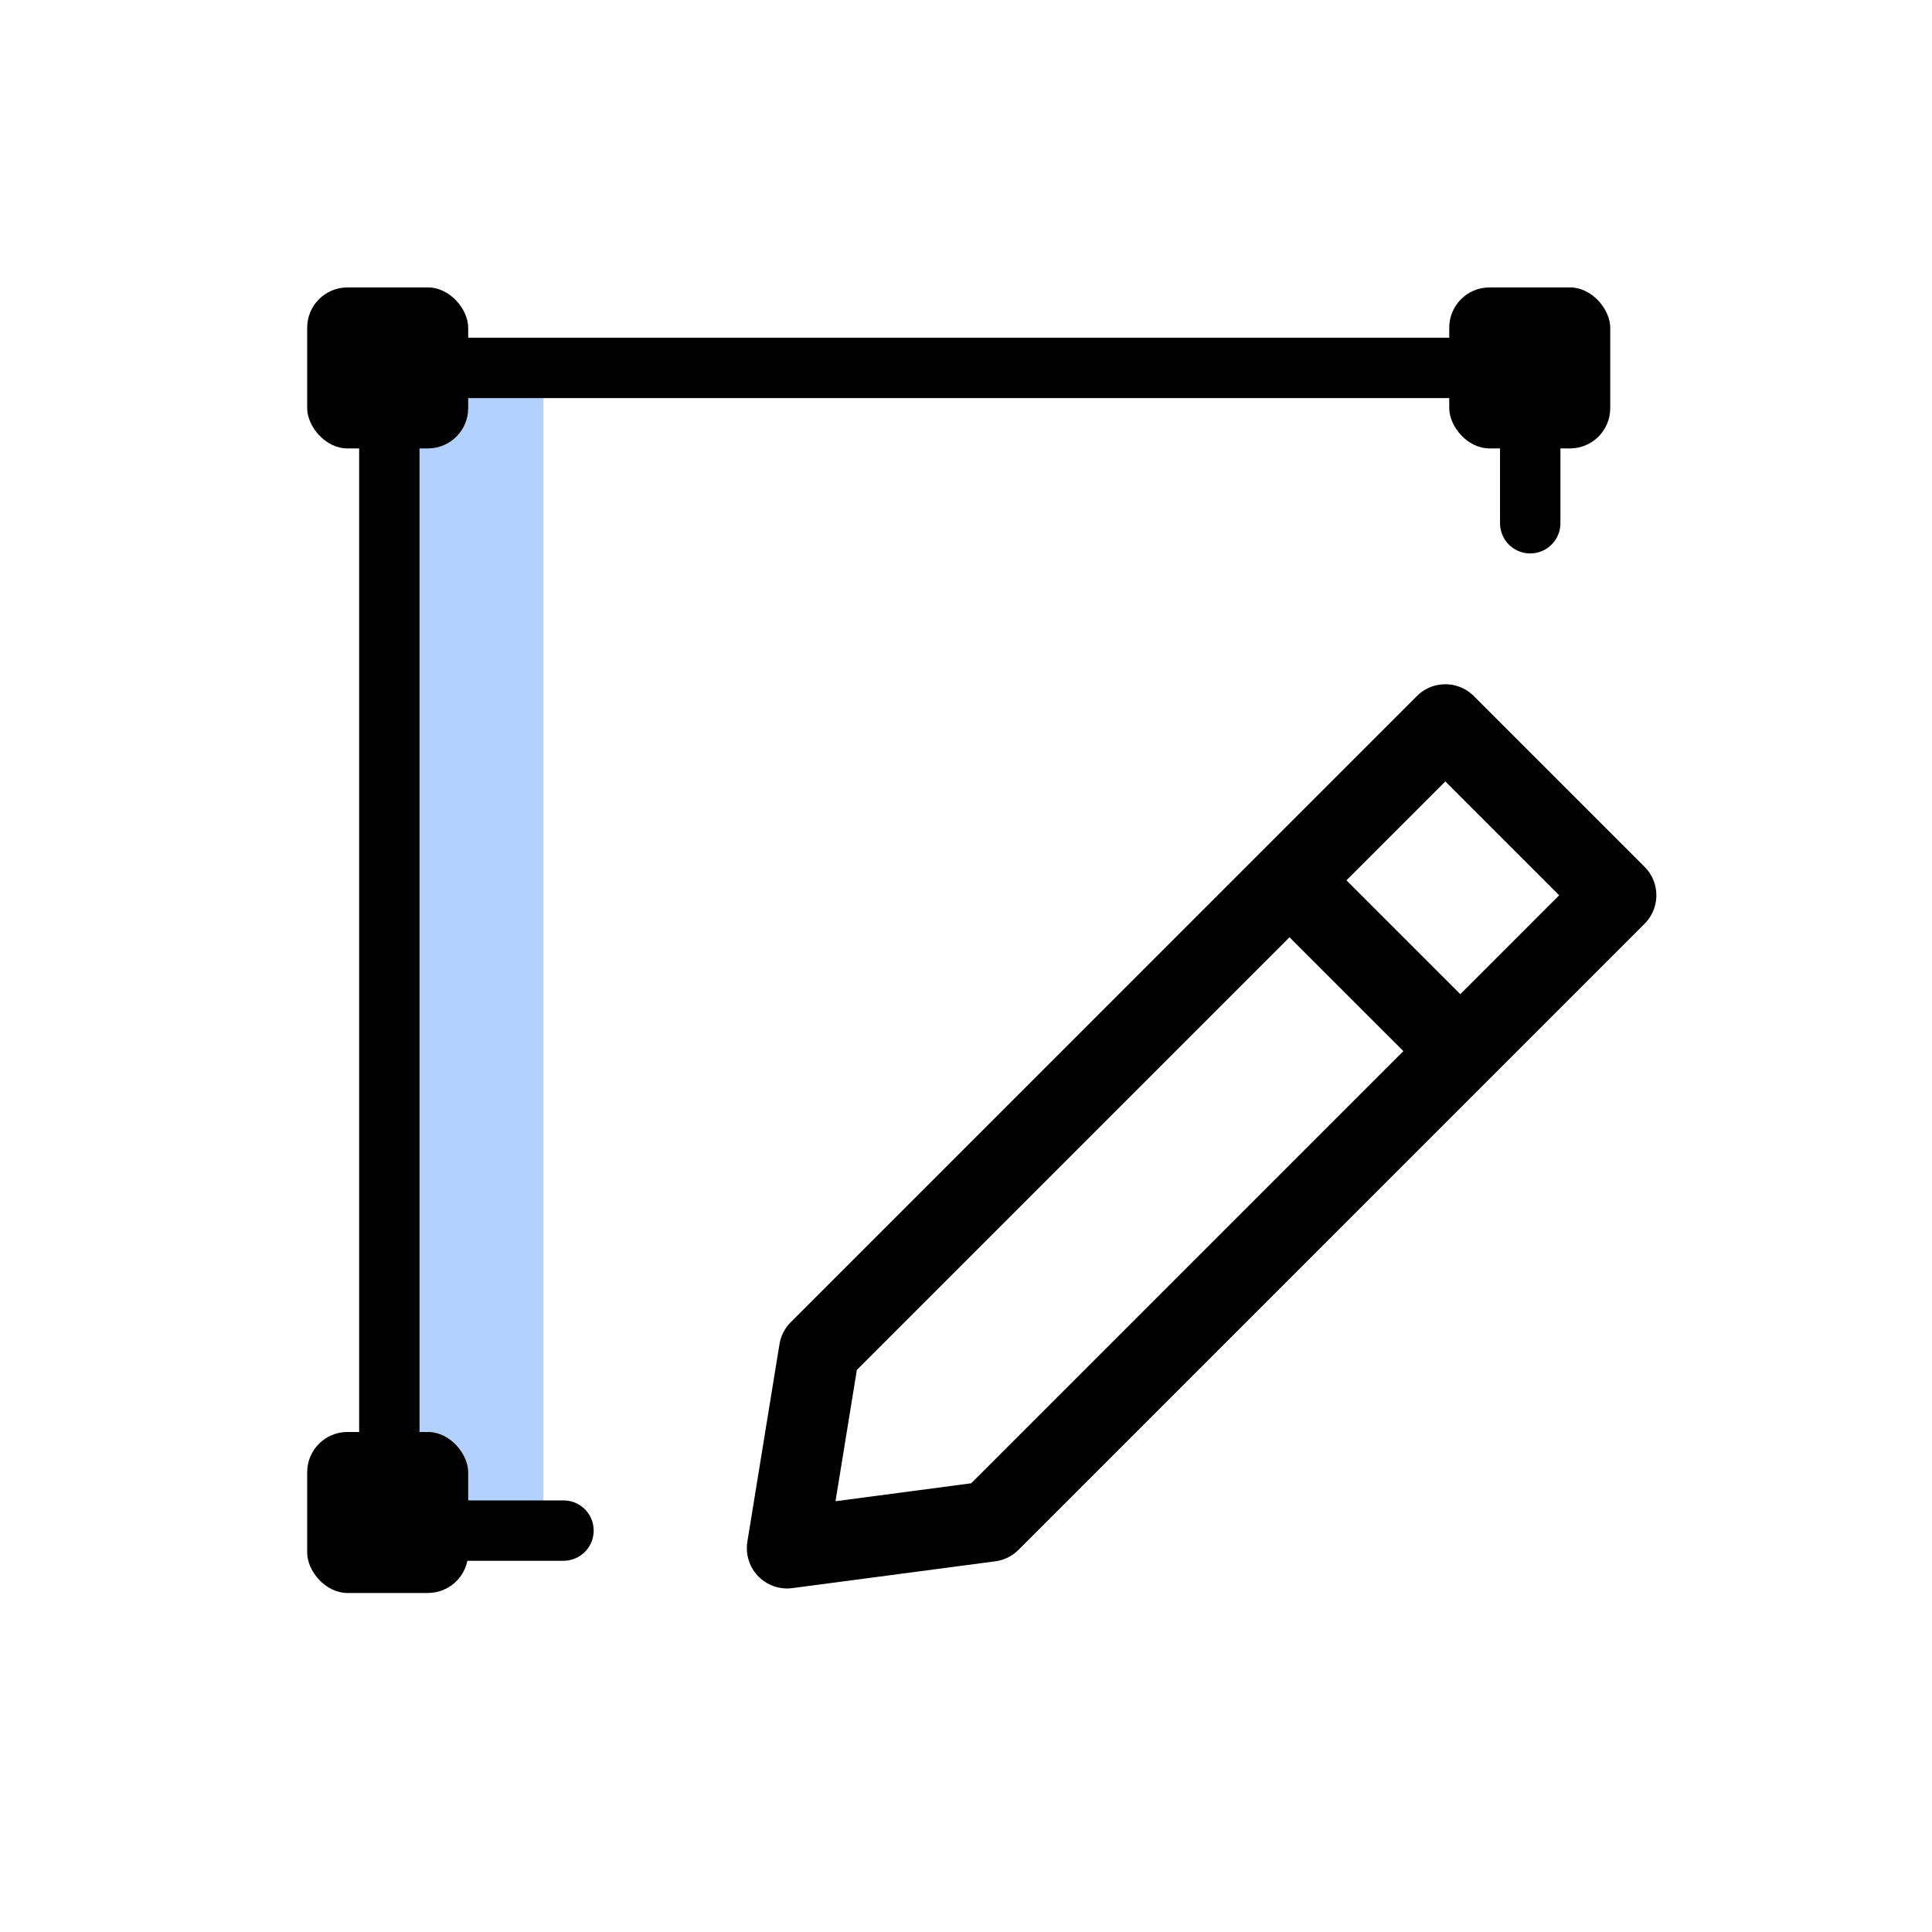 <svg width="48" height="48" viewBox="0 0 48 48" fill="none" xmlns="http://www.w3.org/2000/svg">
<path opacity="0.3" d="M13.25 38C11.179 38 9.5 36.321 9.5 34.25L9.5 12.75C9.5 10.679 11.179 9 13.25 9L13.5 9L13.5 38L13.25 38Z" fill="#0066FF"/>
<path d="M35.909 18L40.152 22.243L24.596 37.799L19.555 38.465L20.353 33.556L35.909 18Z" stroke="black" stroke-width="2" stroke-linejoin="round"/>
<path d="M31.719 21.553L35.962 25.795" stroke="black" stroke-width="2"/>
<path d="M14 38.027H10.673C10.121 38.027 9.673 37.579 9.673 37.027V10.141C9.673 9.588 10.121 9.141 10.673 9.141H23.845H37.018C37.57 9.141 38.018 9.588 38.018 10.141V13" stroke="black" stroke-width="1.5" stroke-miterlimit="10" stroke-linecap="round"/>
<rect x="7.632" y="7.141" width="4" height="4" rx="1" fill="black"/>
<rect x="7.632" y="35.577" width="4" height="4" rx="1" fill="black"/>
<rect x="36.006" y="7.141" width="4" height="4" rx="1" fill="black"/>
</svg>

